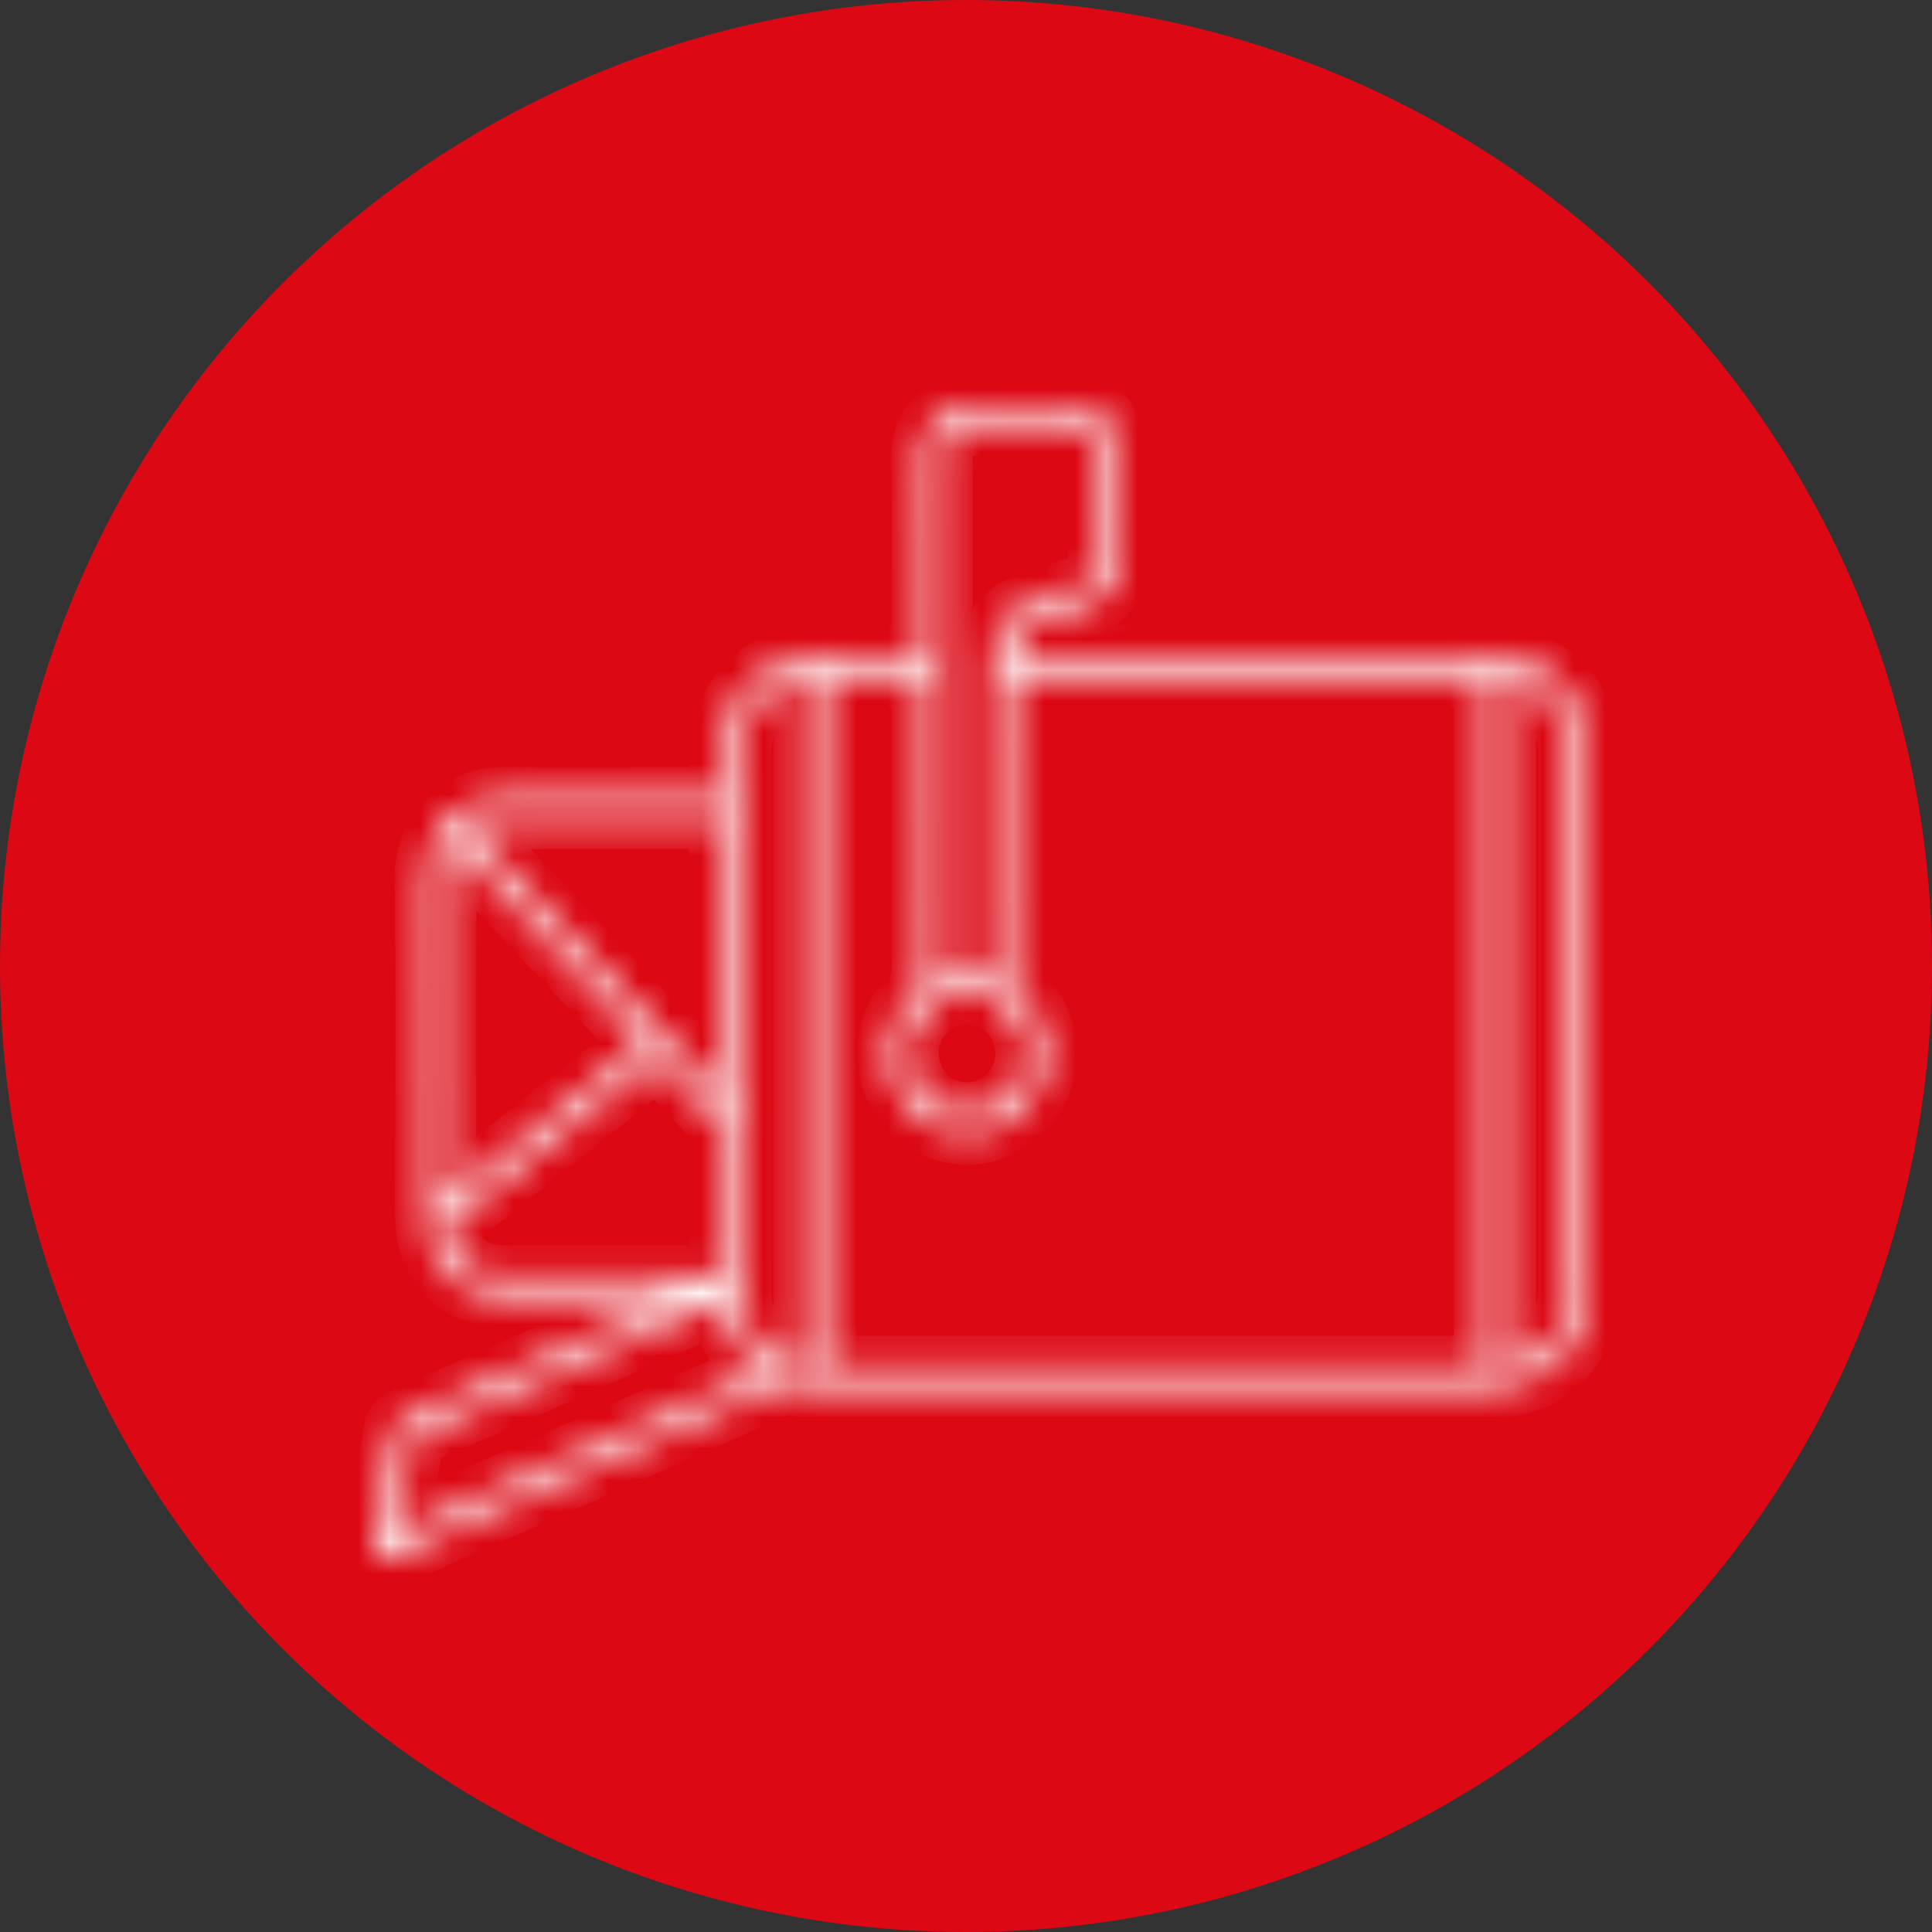 <svg width="62" height="62" viewBox="0 0 62 62" fill="none" xmlns="http://www.w3.org/2000/svg">
<rect x="0" y="0" width="62" height="62" fill="#333333" stroke="none"/>
<circle cx="31" cy="31" r="31" fill="#DC0814"/>
<mask id="path-2-inside-1_103_1226" fill="white">
<path d="M12 49.488C12.15 48.694 12.302 47.901 12.451 47.107C12.518 46.751 12.598 46.397 12.635 46.038C12.665 45.746 12.806 45.601 13.062 45.489C15.881 44.257 18.697 43.014 21.512 41.774C21.608 41.731 21.701 41.683 21.79 41.584H21.455C19.7 41.584 17.946 41.586 16.191 41.584C14.655 41.583 13.68 40.596 13.679 39.033C13.677 35.412 13.709 31.791 13.664 28.169C13.648 26.866 14.601 25.585 16.19 25.608C17.89 25.632 19.591 25.613 21.291 25.613C21.885 25.613 22.48 25.613 23.117 25.613C23.117 25.12 23.116 24.652 23.117 24.183C23.122 22.655 24.127 21.408 25.6 21.123C25.853 21.075 26.117 21.073 26.377 21.071C27.319 21.065 28.261 21.068 29.203 21.068C29.321 21.068 29.439 21.068 29.609 21.068C29.609 20.914 29.609 20.788 29.609 20.662C29.609 18.72 29.636 16.776 29.597 14.835C29.579 13.907 29.923 13.302 30.785 13H34.75C35.636 13.339 35.945 14.011 35.91 14.936C35.874 15.867 35.902 16.801 35.902 17.734C35.901 18.733 35.576 19.189 34.637 19.51C34.115 19.688 33.589 19.859 33.071 20.047C32.629 20.207 32.448 20.53 32.502 21.067C32.633 21.067 32.77 21.067 32.906 21.067C37.855 21.067 42.805 21.071 47.754 21.064C48.675 21.063 49.48 21.32 50.133 21.999C50.741 22.632 51 23.399 51 24.268C51 27.44 51 30.611 51 33.783C51 36.274 51 38.766 51 41.257C50.999 43.207 49.735 44.511 47.814 44.513C40.59 44.518 33.366 44.515 26.142 44.513C25.991 44.513 25.828 44.525 25.691 44.476C25.285 44.328 24.942 44.483 24.583 44.641C20.599 46.401 16.612 48.154 12.628 49.914C12.384 50.022 12.177 50.065 12.001 49.816C12.001 49.706 12.001 49.596 12.001 49.487L12 49.488ZM47.655 21.718H32.483C32.478 21.794 32.472 21.848 32.472 21.902C32.471 25.084 32.473 28.268 32.464 31.45C32.464 31.66 32.564 31.758 32.701 31.876C33.782 32.815 33.852 34.536 32.859 35.582C31.847 36.647 30.208 36.648 29.204 35.584C28.214 34.535 28.281 32.804 29.369 31.881C29.561 31.717 29.613 31.56 29.613 31.327C29.607 28.242 29.609 25.159 29.609 22.074C29.609 21.958 29.609 21.84 29.609 21.719H26.465V43.868H47.656L47.655 21.718ZM31.846 31.298V30.946C31.846 27.687 31.846 24.428 31.846 21.168C31.846 20.096 32.153 19.672 33.164 19.336C33.626 19.182 34.088 19.029 34.55 18.874C35.091 18.692 35.272 18.437 35.273 17.853C35.274 16.8 35.274 15.746 35.273 14.693C35.272 13.94 34.973 13.632 34.233 13.629C33.247 13.626 32.261 13.626 31.276 13.629C30.517 13.631 30.217 13.939 30.217 14.712C30.217 20.144 30.217 25.576 30.219 31.008C30.219 31.122 30.23 31.235 30.233 31.299H31.846L31.846 31.298ZM48.299 21.744V43.862C48.502 43.807 48.684 43.78 48.849 43.712C49.86 43.294 50.378 42.456 50.378 41.239C50.379 35.619 50.379 30 50.377 24.38C50.377 24.183 50.368 23.984 50.345 23.789C50.227 22.741 49.299 21.805 48.299 21.744ZM25.816 43.837V21.724C25.686 21.746 25.578 21.753 25.476 21.784C24.424 22.11 23.742 23.05 23.742 24.18C23.741 29.237 23.742 34.294 23.742 39.351C23.742 40.054 23.742 40.755 23.743 41.458C23.744 42.245 24.067 42.877 24.66 43.372C24.992 43.651 25.376 43.798 25.816 43.837ZM21.097 33.942C21.047 33.973 21.018 33.986 20.993 34.006C18.816 35.742 16.64 37.481 14.456 39.21C14.271 39.357 14.314 39.51 14.358 39.675C14.566 40.448 15.247 40.956 16.083 40.957C18.314 40.96 20.545 40.959 22.776 40.957C22.88 40.957 22.985 40.945 23.088 40.939C23.101 40.885 23.114 40.854 23.114 40.823C23.116 39.297 23.118 37.773 23.114 36.247C23.114 36.167 23.091 36.065 23.041 36.009C22.396 35.315 21.745 34.629 21.097 33.942ZM20.657 33.466C18.625 31.311 16.617 29.181 14.608 27.051C14.567 27.057 14.527 27.063 14.486 27.07C14.419 27.418 14.297 27.764 14.296 28.112C14.281 31.503 14.286 34.893 14.288 38.284C14.288 38.353 14.305 38.422 14.32 38.532C16.452 36.828 18.549 35.153 20.657 33.466ZM14.963 26.515C17.721 29.44 20.391 32.272 23.095 35.14V26.267C23.054 26.255 23.035 26.244 23.015 26.244C20.655 26.243 18.294 26.234 15.934 26.253C15.639 26.256 15.346 26.408 14.963 26.515ZM23.137 41.794C23.076 41.794 23.052 41.788 23.034 41.795C19.831 43.202 16.628 44.609 13.428 46.025C13.341 46.064 13.253 46.187 13.234 46.284C13.114 46.897 13.012 47.513 12.904 48.128C12.846 48.464 12.788 48.801 12.72 49.19C16.667 47.449 20.551 45.736 24.473 44.006C23.687 43.438 23.263 42.713 23.137 41.794ZM30.99 31.879C29.952 31.909 29.102 32.781 29.122 33.796C29.143 34.91 29.996 35.755 31.074 35.73C32.125 35.706 32.964 34.827 32.94 33.778C32.915 32.693 32.047 31.848 30.99 31.879Z"/>
</mask>
<path d="M12 49.488C12.15 48.694 12.302 47.901 12.451 47.107C12.518 46.751 12.598 46.397 12.635 46.038C12.665 45.746 12.806 45.601 13.062 45.489C15.881 44.257 18.697 43.014 21.512 41.774C21.608 41.731 21.701 41.683 21.79 41.584H21.455C19.7 41.584 17.946 41.586 16.191 41.584C14.655 41.583 13.68 40.596 13.679 39.033C13.677 35.412 13.709 31.791 13.664 28.169C13.648 26.866 14.601 25.585 16.19 25.608C17.89 25.632 19.591 25.613 21.291 25.613C21.885 25.613 22.48 25.613 23.117 25.613C23.117 25.12 23.116 24.652 23.117 24.183C23.122 22.655 24.127 21.408 25.6 21.123C25.853 21.075 26.117 21.073 26.377 21.071C27.319 21.065 28.261 21.068 29.203 21.068C29.321 21.068 29.439 21.068 29.609 21.068C29.609 20.914 29.609 20.788 29.609 20.662C29.609 18.72 29.636 16.776 29.597 14.835C29.579 13.907 29.923 13.302 30.785 13H34.75C35.636 13.339 35.945 14.011 35.91 14.936C35.874 15.867 35.902 16.801 35.902 17.734C35.901 18.733 35.576 19.189 34.637 19.51C34.115 19.688 33.589 19.859 33.071 20.047C32.629 20.207 32.448 20.53 32.502 21.067C32.633 21.067 32.77 21.067 32.906 21.067C37.855 21.067 42.805 21.071 47.754 21.064C48.675 21.063 49.48 21.32 50.133 21.999C50.741 22.632 51 23.399 51 24.268C51 27.44 51 30.611 51 33.783C51 36.274 51 38.766 51 41.257C50.999 43.207 49.735 44.511 47.814 44.513C40.59 44.518 33.366 44.515 26.142 44.513C25.991 44.513 25.828 44.525 25.691 44.476C25.285 44.328 24.942 44.483 24.583 44.641C20.599 46.401 16.612 48.154 12.628 49.914C12.384 50.022 12.177 50.065 12.001 49.816C12.001 49.706 12.001 49.596 12.001 49.487L12 49.488ZM47.655 21.718H32.483C32.478 21.794 32.472 21.848 32.472 21.902C32.471 25.084 32.473 28.268 32.464 31.45C32.464 31.66 32.564 31.758 32.701 31.876C33.782 32.815 33.852 34.536 32.859 35.582C31.847 36.647 30.208 36.648 29.204 35.584C28.214 34.535 28.281 32.804 29.369 31.881C29.561 31.717 29.613 31.56 29.613 31.327C29.607 28.242 29.609 25.159 29.609 22.074C29.609 21.958 29.609 21.84 29.609 21.719H26.465V43.868H47.656L47.655 21.718ZM31.846 31.298V30.946C31.846 27.687 31.846 24.428 31.846 21.168C31.846 20.096 32.153 19.672 33.164 19.336C33.626 19.182 34.088 19.029 34.55 18.874C35.091 18.692 35.272 18.437 35.273 17.853C35.274 16.8 35.274 15.746 35.273 14.693C35.272 13.94 34.973 13.632 34.233 13.629C33.247 13.626 32.261 13.626 31.276 13.629C30.517 13.631 30.217 13.939 30.217 14.712C30.217 20.144 30.217 25.576 30.219 31.008C30.219 31.122 30.23 31.235 30.233 31.299H31.846L31.846 31.298ZM48.299 21.744V43.862C48.502 43.807 48.684 43.78 48.849 43.712C49.86 43.294 50.378 42.456 50.378 41.239C50.379 35.619 50.379 30 50.377 24.38C50.377 24.183 50.368 23.984 50.345 23.789C50.227 22.741 49.299 21.805 48.299 21.744ZM25.816 43.837V21.724C25.686 21.746 25.578 21.753 25.476 21.784C24.424 22.11 23.742 23.05 23.742 24.18C23.741 29.237 23.742 34.294 23.742 39.351C23.742 40.054 23.742 40.755 23.743 41.458C23.744 42.245 24.067 42.877 24.66 43.372C24.992 43.651 25.376 43.798 25.816 43.837ZM21.097 33.942C21.047 33.973 21.018 33.986 20.993 34.006C18.816 35.742 16.64 37.481 14.456 39.21C14.271 39.357 14.314 39.51 14.358 39.675C14.566 40.448 15.247 40.956 16.083 40.957C18.314 40.96 20.545 40.959 22.776 40.957C22.88 40.957 22.985 40.945 23.088 40.939C23.101 40.885 23.114 40.854 23.114 40.823C23.116 39.297 23.118 37.773 23.114 36.247C23.114 36.167 23.091 36.065 23.041 36.009C22.396 35.315 21.745 34.629 21.097 33.942ZM20.657 33.466C18.625 31.311 16.617 29.181 14.608 27.051C14.567 27.057 14.527 27.063 14.486 27.07C14.419 27.418 14.297 27.764 14.296 28.112C14.281 31.503 14.286 34.893 14.288 38.284C14.288 38.353 14.305 38.422 14.32 38.532C16.452 36.828 18.549 35.153 20.657 33.466ZM14.963 26.515C17.721 29.44 20.391 32.272 23.095 35.14V26.267C23.054 26.255 23.035 26.244 23.015 26.244C20.655 26.243 18.294 26.234 15.934 26.253C15.639 26.256 15.346 26.408 14.963 26.515ZM23.137 41.794C23.076 41.794 23.052 41.788 23.034 41.795C19.831 43.202 16.628 44.609 13.428 46.025C13.341 46.064 13.253 46.187 13.234 46.284C13.114 46.897 13.012 47.513 12.904 48.128C12.846 48.464 12.788 48.801 12.72 49.19C16.667 47.449 20.551 45.736 24.473 44.006C23.687 43.438 23.263 42.713 23.137 41.794ZM30.99 31.879C29.952 31.909 29.102 32.781 29.122 33.796C29.143 34.91 29.996 35.755 31.074 35.73C32.125 35.706 32.964 34.827 32.94 33.778C32.915 32.693 32.047 31.848 30.99 31.879Z" fill="white" stroke="white" stroke-width="2" mask="url(#path-2-inside-1_103_1226)"/>
</svg>
